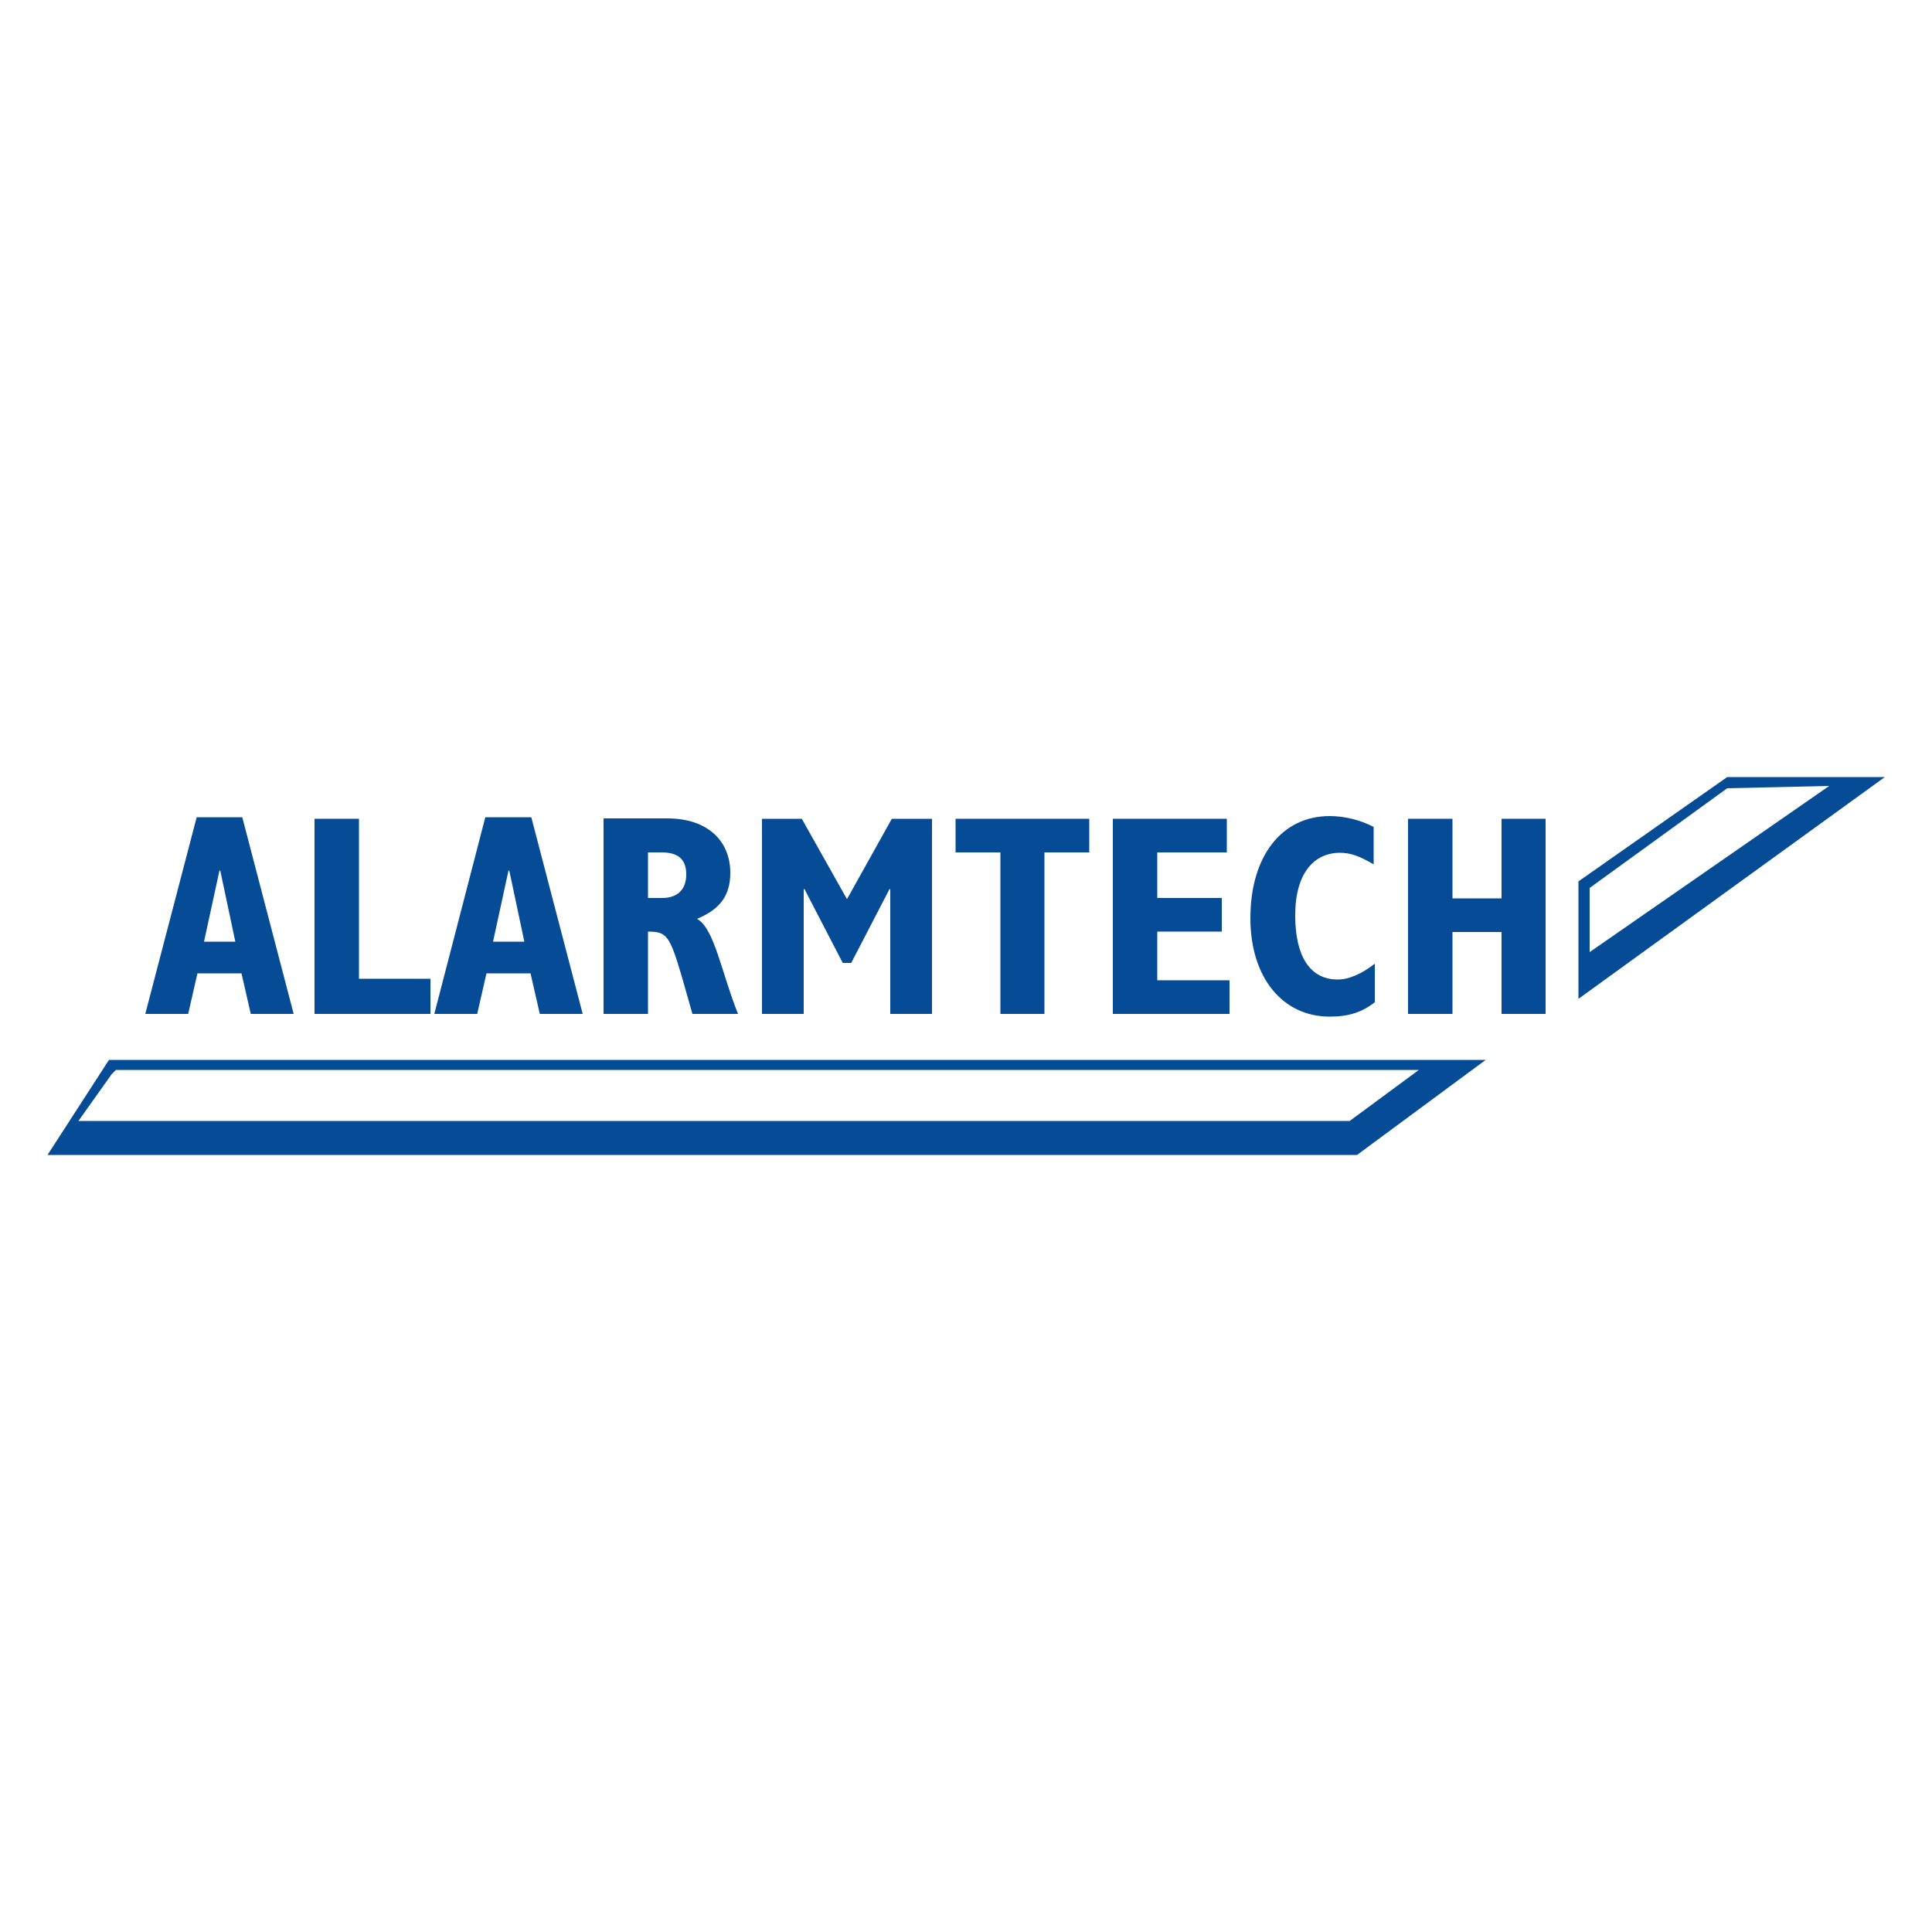 <?xml version="1.0" encoding="utf-8"?>
<!-- Generator: Adobe Illustrator 21.1.0, SVG Export Plug-In . SVG Version: 6.00 Build 0)  -->
<svg version="1.1" id="Layer_1" xmlns="http://www.w3.org/2000/svg" xmlns:xlink="http://www.w3.org/1999/xlink" x="0px" y="0px"
	 viewBox="0 0 500 500" style="enable-background:new 0 0 500 500;" xml:space="preserve">
<style type="text/css">
	.st0{fill:#054B95;}
</style>
<g>
	<path class="st0" d="M28.2,274.3l-15.9,24.6h338.9l33.3-24.6H28.2 M349.3,290.1h-329l8.6-12.1l1.1-1.1h337.2L349.3,290.1z"/>
	<path class="st0" d="M447,201.1l-38.5,27v30.4l79.3-57.4H447 M411.4,229.8L447,204l26.4-0.6l-62,43V229.8z"/>
	<path class="st0" d="M37.6,262.4h11.1l2.4-10.5h11.4l2.4,10.5H76l-13.3-50.9H50.9L37.6,262.4 M52.8,243.7l4-18.4H57l3.9,18.4H52.8z
		"/>
	<polyline class="st0" points="81.4,262.4 111.4,262.4 111.4,253.3 92.9,253.3 92.9,211.9 81.4,211.9 81.4,262.4 	"/>
	<path class="st0" d="M112.4,262.4h11.1l2.4-10.5h11.4l2.4,10.5h11.1l-13.3-50.9h-11.9L112.4,262.4 M127.6,243.7l4-18.4h0.2
		l3.9,18.4H127.6z"/>
	<path class="st0" d="M156.2,262.4h11.5v-21.3c4.8,0,5.6,0.9,8.8,11.8l2.7,9.5H191c-4.3-10.7-6.1-22.1-10.6-24.6
		c6-2.5,8.6-6.1,8.6-11.9c0-8.3-5.9-14.1-16.3-14.1h-16.5V262.4 M167.7,232.4v-11.8h3.5c4.2,0,6.4,1.7,6.4,5.7s-2.4,6.1-6.2,6.1
		H167.7z"/>
	<polyline class="st0" points="197.2,262.4 208,262.4 208,230.1 208.2,230.1 218.1,249.2 220.3,249.2 230.2,230.1 230.4,230.1 
		230.4,262.4 241.2,262.4 241.2,211.9 230.8,211.9 219.2,232.7 207.5,211.9 197.2,211.9 197.2,262.4 	"/>
	<polyline class="st0" points="258.9,262.4 270.3,262.4 270.3,220.6 281.9,220.6 281.9,211.9 247.3,211.9 247.3,220.6 258.9,220.6 
		258.9,262.4 	"/>
	<polyline class="st0" points="288,262.4 318.2,262.4 318.2,253.7 299.5,253.7 299.5,241.1 316.2,241.1 316.2,232.4 299.5,232.4 
		299.5,220.6 317.5,220.6 317.5,211.9 288,211.9 288,262.4 	"/>
	<path class="st0" d="M355.9,259.3c-3.4,2.7-6.9,3.8-11.8,3.8c-12,0-20.5-9.9-20.5-25.5c0-16,8.1-26.4,20.5-26.4
		c3.9,0,7.9,1,11.4,2.8v9.7c-3.7-2.2-6.1-3-8.7-3c-6.6,0-11.6,5.1-11.6,16.2c0,10.7,3.9,16.6,11,16.6c3,0,6.4-1.6,9.6-4.1v9.9"/>
	<polyline class="st0" points="364.4,262.4 375.9,262.4 375.9,241.2 388.6,241.2 388.6,262.4 400,262.4 400,211.9 388.6,211.9 
		388.6,232.5 375.9,232.5 375.9,211.9 364.4,211.9 364.4,262.4 	"/>
</g>
</svg>
